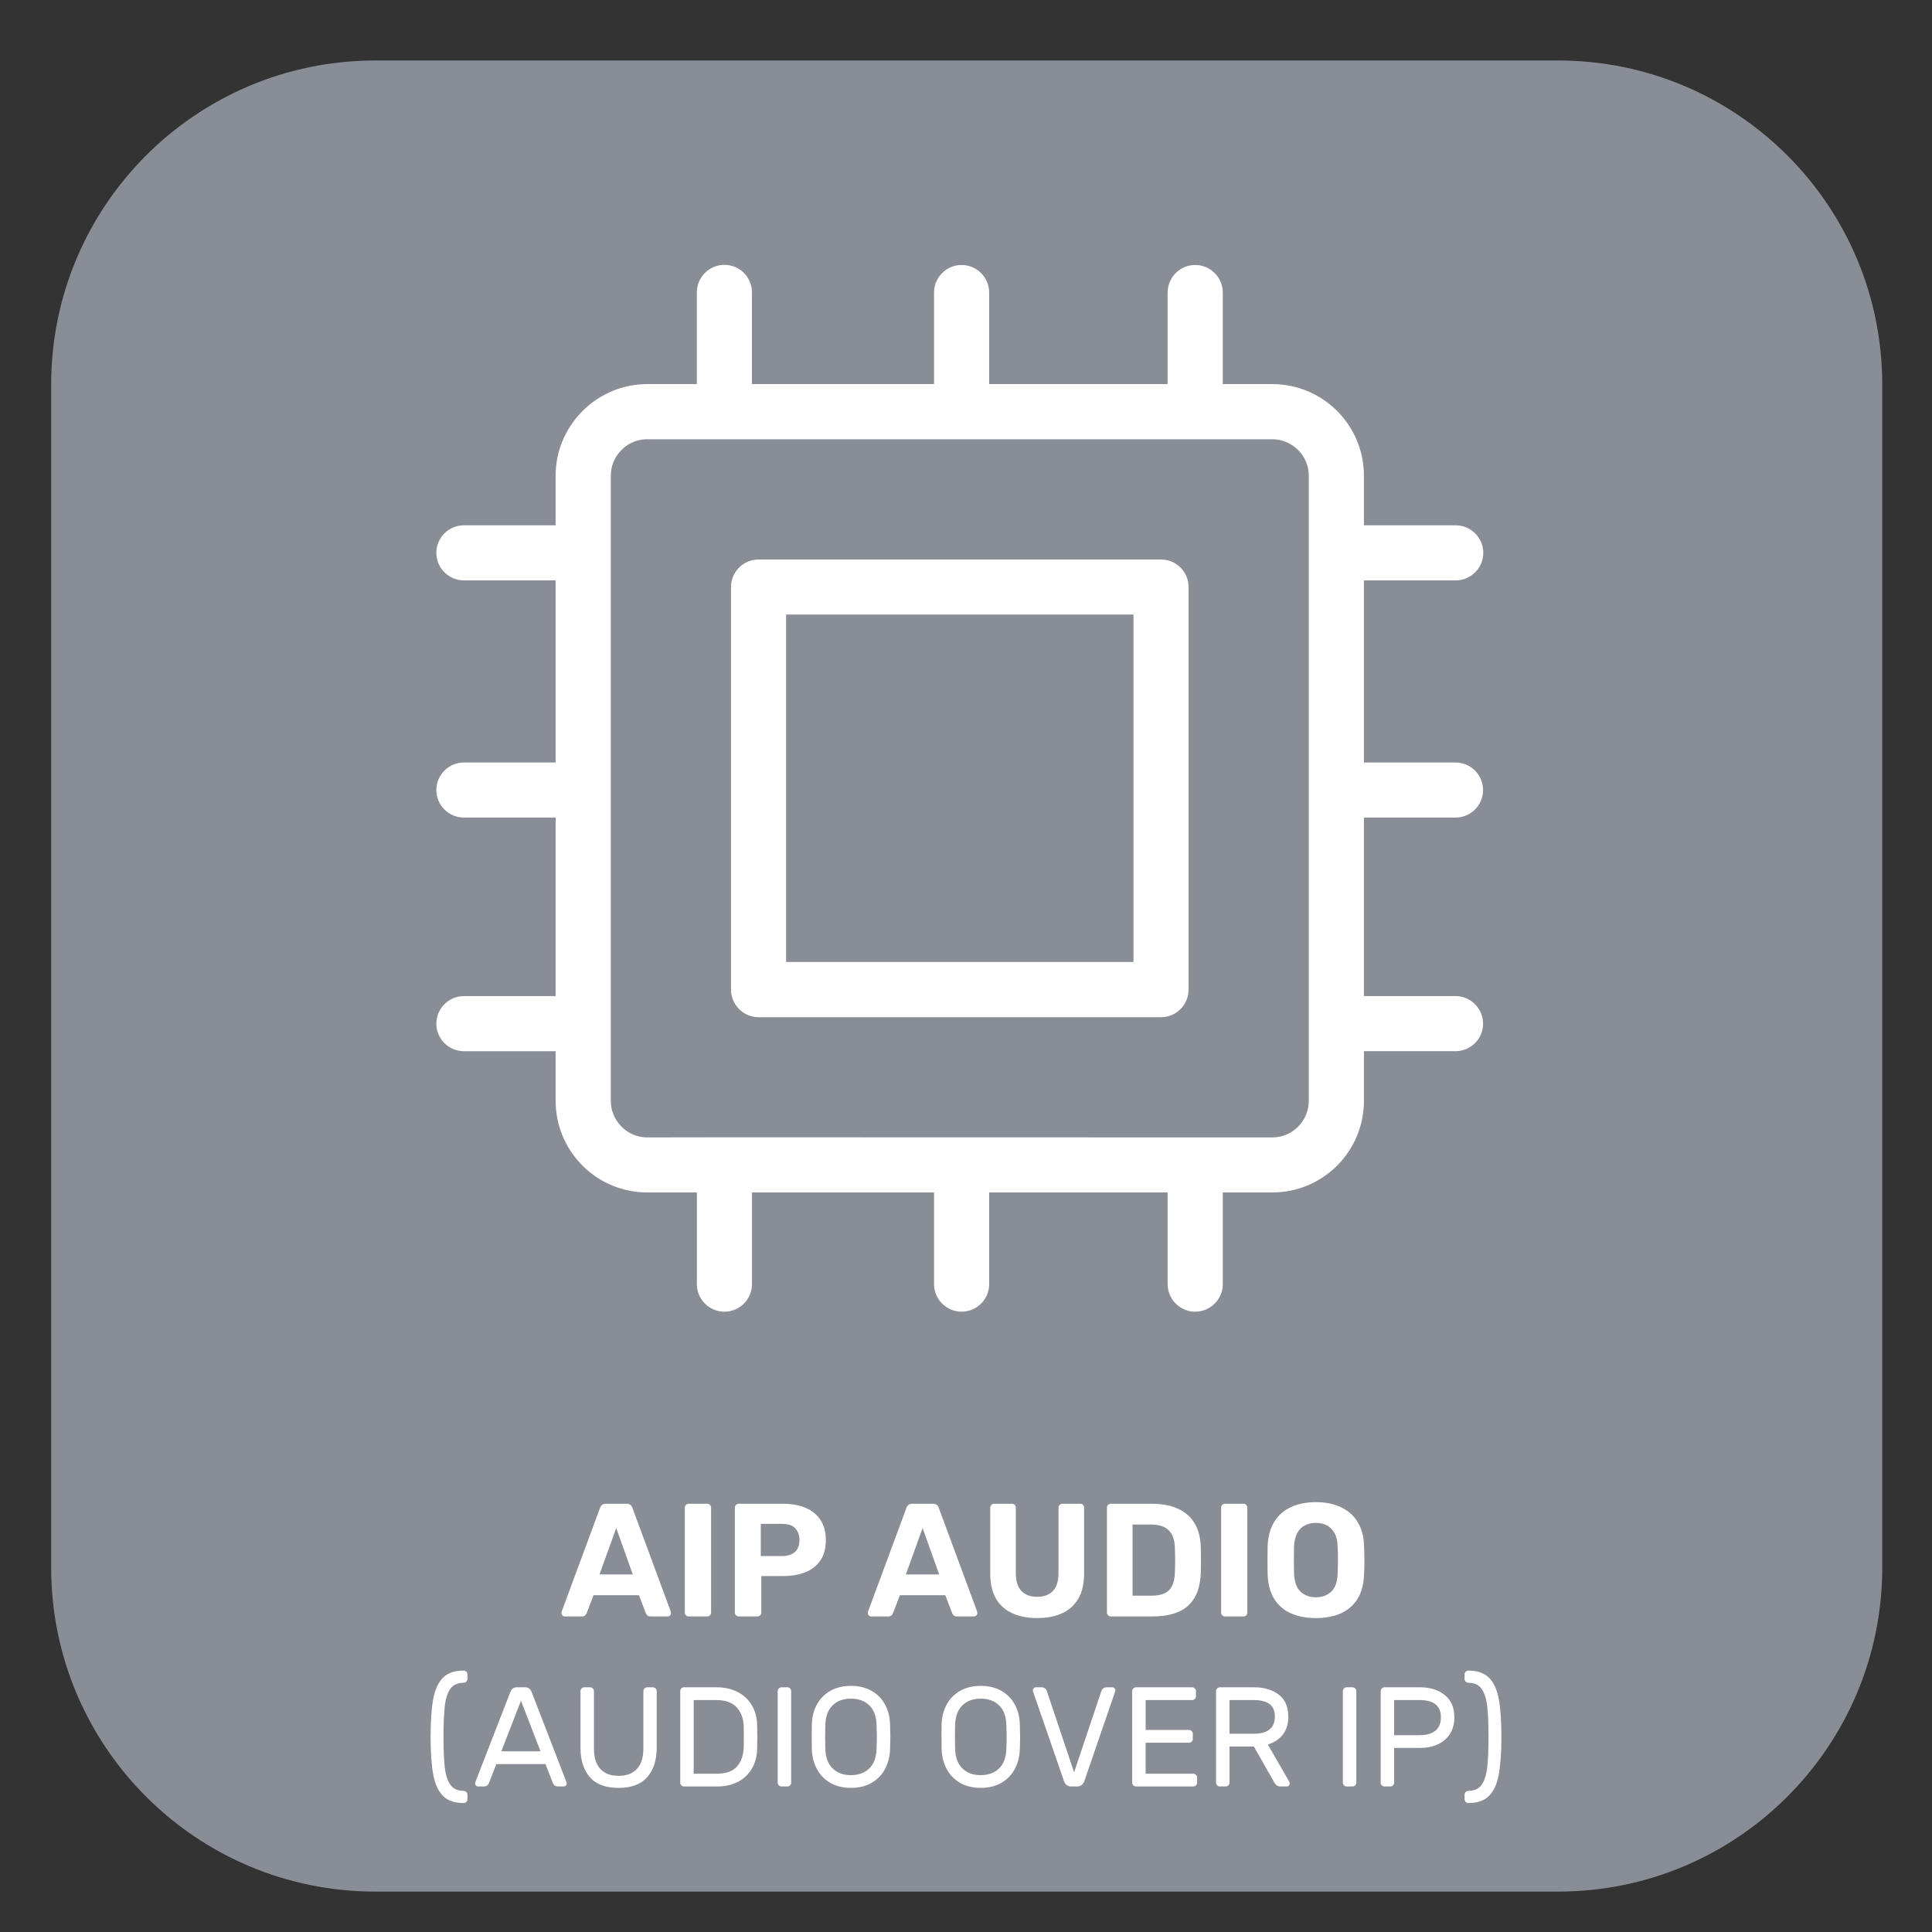 <?xml version="1.0" encoding="utf-8"?>
<!-- Generator: Adobe Illustrator 15.1.0, SVG Export Plug-In . SVG Version: 6.00 Build 0)  -->
<!DOCTYPE svg PUBLIC "-//W3C//DTD SVG 1.1//EN" "http://www.w3.org/Graphics/SVG/1.1/DTD/svg11.dtd">
<svg version="1.1" id="evakuační_x0D_rozhlas" xmlns="http://www.w3.org/2000/svg" xmlns:xlink="http://www.w3.org/1999/xlink"
	 x="0px" y="0px" width="300px" height="300px" viewBox="0 0 300 300" enable-background="new 0 0 300 300" xml:space="preserve">
<rect x="0" y="0" width="300" height="300" fill="#333333" stroke="none"/>
<path fill="#898D95" d="M241.953,293.725H58.274c-27.795,0-50.329-22.535-50.329-50.325V59.718c0-27.79,22.534-50.323,50.329-50.323
	h183.679c27.793,0,50.322,22.533,50.322,50.323v183.681C292.275,271.189,269.746,293.725,241.953,293.725"/>
<g>
	<path fill="#FFFFFF" d="M87.713,251.002c-0.15,0-0.275-0.054-0.375-0.162c-0.1-0.108-0.15-0.229-0.15-0.363
		c0-0.083,0.008-0.158,0.025-0.225l5.95-16.075c0.05-0.183,0.15-0.341,0.3-0.475c0.15-0.134,0.358-0.2,0.625-0.2h3.2
		c0.267,0,0.475,0.066,0.625,0.2s0.25,0.292,0.3,0.475l5.95,16.075c0.017,0.066,0.025,0.142,0.025,0.225
		c0,0.134-0.05,0.255-0.15,0.363s-0.225,0.162-0.375,0.162h-2.6c-0.25,0-0.434-0.059-0.55-0.175
		c-0.117-0.116-0.192-0.226-0.225-0.325l-1.075-2.8h-7.05l-1.075,2.8c-0.034,0.1-0.109,0.209-0.225,0.325
		c-0.117,0.116-0.3,0.175-0.55,0.175H87.713z M93.088,244.477h5.175l-2.575-7.199L93.088,244.477z"/>
	<path fill="#FFFFFF" d="M106.963,251.002c-0.184,0-0.333-0.059-0.45-0.175s-0.175-0.267-0.175-0.45v-16.25
		c0-0.184,0.058-0.333,0.175-0.45c0.117-0.116,0.267-0.175,0.45-0.175h2.825c0.184,0,0.333,0.059,0.45,0.175
		c0.116,0.117,0.175,0.267,0.175,0.45v16.25c0,0.184-0.059,0.334-0.175,0.45c-0.117,0.116-0.267,0.175-0.45,0.175H106.963z"/>
	<path fill="#FFFFFF" d="M114.737,251.002c-0.184,0-0.333-0.059-0.45-0.175s-0.175-0.267-0.175-0.45v-16.25
		c0-0.184,0.058-0.333,0.175-0.45c0.117-0.116,0.267-0.175,0.45-0.175h6.825c1.35,0,2.521,0.209,3.513,0.625
		c0.991,0.417,1.767,1.046,2.325,1.888c0.558,0.842,0.837,1.888,0.837,3.138c0,1.267-0.279,2.313-0.837,3.137
		c-0.559,0.825-1.334,1.438-2.325,1.838c-0.992,0.4-2.163,0.6-3.513,0.6h-3.35v5.65c0,0.184-0.059,0.334-0.175,0.45
		s-0.267,0.175-0.45,0.175H114.737z M118.137,241.627h3.3c0.85,0,1.513-0.208,1.988-0.625c0.475-0.416,0.712-1.041,0.712-1.875
		c0-0.733-0.212-1.333-0.638-1.8c-0.425-0.467-1.112-0.7-2.063-0.7h-3.3V241.627z"/>
	<path fill="#FFFFFF" d="M135.287,251.002c-0.15,0-0.275-0.054-0.375-0.162c-0.1-0.108-0.15-0.229-0.15-0.363
		c0-0.083,0.008-0.158,0.025-0.225l5.95-16.075c0.05-0.183,0.15-0.341,0.3-0.475c0.15-0.134,0.358-0.2,0.625-0.2h3.2
		c0.267,0,0.475,0.066,0.625,0.2s0.25,0.292,0.3,0.475l5.949,16.075c0.017,0.066,0.025,0.142,0.025,0.225
		c0,0.134-0.05,0.255-0.15,0.363c-0.1,0.108-0.225,0.162-0.375,0.162h-2.6c-0.25,0-0.434-0.059-0.55-0.175
		c-0.117-0.116-0.192-0.226-0.225-0.325l-1.075-2.8h-7.05l-1.075,2.8c-0.034,0.1-0.109,0.209-0.225,0.325
		c-0.117,0.116-0.3,0.175-0.55,0.175H135.287z M140.662,244.477h5.175l-2.575-7.199L140.662,244.477z"/>
	<path fill="#FFFFFF" d="M161.062,251.252c-1.467,0-2.75-0.246-3.85-0.737c-1.101-0.491-1.95-1.25-2.551-2.275
		c-0.6-1.024-0.899-2.329-0.899-3.912v-10.2c0-0.184,0.058-0.333,0.175-0.45c0.116-0.116,0.267-0.175,0.45-0.175h2.725
		c0.184,0,0.333,0.059,0.45,0.175c0.116,0.117,0.175,0.267,0.175,0.45v10.175c0,1.233,0.292,2.15,0.875,2.75
		c0.583,0.601,1.4,0.9,2.45,0.9c1.033,0,1.842-0.3,2.425-0.9c0.583-0.6,0.875-1.517,0.875-2.75v-10.175
		c0-0.184,0.063-0.333,0.188-0.45c0.125-0.116,0.271-0.175,0.438-0.175h2.75c0.167,0,0.309,0.059,0.425,0.175
		c0.117,0.117,0.176,0.267,0.176,0.45v10.2c0,1.583-0.301,2.888-0.9,3.912c-0.6,1.025-1.441,1.784-2.525,2.275
		C163.828,251.006,162.545,251.252,161.062,251.252z"/>
	<path fill="#FFFFFF" d="M172.511,251.002c-0.184,0-0.333-0.059-0.449-0.175c-0.117-0.116-0.176-0.267-0.176-0.45v-16.25
		c0-0.184,0.059-0.333,0.176-0.45c0.116-0.116,0.266-0.175,0.449-0.175h6.275c1.666,0,3.059,0.263,4.175,0.787
		c1.116,0.525,1.971,1.292,2.563,2.301c0.592,1.008,0.904,2.254,0.938,3.737c0.017,0.733,0.025,1.375,0.025,1.925
		s-0.009,1.184-0.025,1.9c-0.05,1.55-0.358,2.833-0.925,3.85s-1.4,1.771-2.5,2.263s-2.475,0.737-4.125,0.737H172.511z
		 M175.861,247.777h2.925c0.833,0,1.517-0.125,2.05-0.375s0.929-0.646,1.188-1.188c0.259-0.542,0.396-1.246,0.413-2.113
		c0.016-0.482,0.028-0.916,0.037-1.3c0.008-0.383,0.008-0.767,0-1.149c-0.009-0.384-0.021-0.809-0.037-1.275
		c-0.034-1.25-0.354-2.171-0.963-2.763c-0.608-0.591-1.546-0.888-2.813-0.888h-2.8V247.777z"/>
	<path fill="#FFFFFF" d="M190.235,251.002c-0.184,0-0.333-0.059-0.449-0.175c-0.117-0.116-0.176-0.267-0.176-0.45v-16.25
		c0-0.184,0.059-0.333,0.176-0.45c0.116-0.116,0.266-0.175,0.449-0.175h2.825c0.184,0,0.333,0.059,0.45,0.175
		c0.116,0.117,0.175,0.267,0.175,0.45v16.25c0,0.184-0.059,0.334-0.175,0.45c-0.117,0.116-0.267,0.175-0.45,0.175H190.235z"/>
	<path fill="#FFFFFF" d="M204.336,251.252c-1.517,0-2.825-0.25-3.925-0.75s-1.959-1.254-2.575-2.263
		c-0.616-1.008-0.95-2.278-1-3.813c-0.017-0.716-0.024-1.429-0.024-2.138c0-0.708,0.008-1.429,0.024-2.162
		c0.05-1.5,0.388-2.763,1.013-3.787c0.625-1.025,1.491-1.796,2.6-2.313s2.404-0.775,3.888-0.775c1.467,0,2.754,0.259,3.862,0.775
		s1.979,1.287,2.613,2.313c0.633,1.024,0.966,2.287,1,3.787c0.033,0.733,0.05,1.454,0.05,2.162c0,0.709-0.017,1.422-0.05,2.138
		c-0.051,1.534-0.384,2.805-1,3.813c-0.617,1.009-1.476,1.763-2.575,2.263C207.136,251.002,205.836,251.252,204.336,251.252z
		 M204.336,248.027c0.967,0,1.763-0.296,2.388-0.888s0.954-1.538,0.987-2.838c0.033-0.733,0.05-1.421,0.05-2.063
		s-0.017-1.32-0.05-2.037c-0.017-0.866-0.175-1.575-0.475-2.125s-0.696-0.954-1.188-1.213c-0.492-0.258-1.063-0.388-1.713-0.388
		c-0.649,0-1.225,0.13-1.725,0.388c-0.5,0.259-0.896,0.663-1.188,1.213c-0.292,0.55-0.454,1.259-0.487,2.125
		c-0.018,0.717-0.025,1.396-0.025,2.037s0.008,1.329,0.025,2.063c0.05,1.3,0.383,2.246,1,2.838
		C202.553,247.731,203.353,248.027,204.336,248.027z"/>
	<path fill="#FFFFFF" d="M67.281,263.773c0.279-1.459,0.789-2.552,1.529-3.278c0.74-0.726,1.8-1.089,3.179-1.089
		c0.162,0,0.301,0.059,0.418,0.176c0.118,0.118,0.176,0.257,0.176,0.418v0.704c0,0.162-0.059,0.301-0.176,0.418
		c-0.117,0.118-0.256,0.177-0.418,0.177c-0.909,0-1.587,0.304-2.035,0.912c-0.448,0.609-0.741,1.493-0.88,2.651
		c-0.139,1.159-0.209,2.765-0.209,4.818s0.07,3.663,0.209,4.829c0.14,1.166,0.433,2.053,0.88,2.661
		c0.447,0.608,1.125,0.913,2.035,0.913c0.162,0,0.301,0.059,0.418,0.177c0.118,0.117,0.176,0.256,0.176,0.418v0.704
		c0,0.161-0.059,0.3-0.176,0.418c-0.117,0.117-0.256,0.176-0.418,0.176c-1.378,0-2.438-0.363-3.179-1.089
		c-0.741-0.727-1.25-1.822-1.529-3.289s-0.418-3.439-0.418-5.918S67.002,265.232,67.281,263.773z"/>
	<path fill="#FFFFFF" d="M77.07,273.927l-1.144,2.926c-0.132,0.366-0.418,0.55-0.858,0.55h-0.814c-0.132,0-0.246-0.048-0.341-0.143
		c-0.096-0.096-0.143-0.209-0.143-0.342c0-0.073,0.029-0.176,0.088-0.308l5.39-13.882c0.19-0.484,0.521-0.727,0.99-0.727h1.32
		c0.469,0,0.799,0.242,0.99,0.727l5.368,13.882c0.059,0.132,0.088,0.234,0.088,0.308c0,0.133-0.048,0.246-0.143,0.342
		c-0.095,0.095-0.209,0.143-0.341,0.143h-0.814c-0.44,0-0.726-0.184-0.858-0.55l-1.144-2.926H77.07z M83.935,271.946l-3.036-7.854
		l-3.058,7.854H83.935z"/>
	<path fill="#FFFFFF" d="M101.798,262.179c0.117,0.117,0.176,0.257,0.176,0.418v8.8c0,1.906-0.488,3.421-1.463,4.543
		s-2.46,1.683-4.455,1.683c-2.024,0-3.517-0.561-4.477-1.683c-0.961-1.122-1.441-2.637-1.441-4.543v-8.8
		c0-0.161,0.059-0.301,0.176-0.418c0.117-0.117,0.256-0.177,0.418-0.177h0.902c0.161,0,0.301,0.06,0.418,0.177
		s0.176,0.257,0.176,0.418v8.909c0,1.408,0.333,2.469,1.001,3.18c0.667,0.711,1.609,1.066,2.827,1.066
		c1.217,0,2.163-0.355,2.838-1.066c0.674-0.711,1.012-1.771,1.012-3.18v-8.909c0-0.161,0.059-0.301,0.176-0.418
		c0.117-0.117,0.256-0.177,0.418-0.177h0.88C101.542,262.002,101.681,262.062,101.798,262.179z"/>
	<path fill="#FFFFFF" d="M116.758,274.619c-0.528,0.902-1.254,1.592-2.178,2.068c-0.924,0.477-1.988,0.715-3.19,0.715h-5.17
		c-0.162,0-0.301-0.059-0.418-0.176c-0.118-0.117-0.176-0.257-0.176-0.418v-14.212c0-0.161,0.058-0.301,0.176-0.418
		c0.117-0.117,0.256-0.177,0.418-0.177h5.038c1.217,0,2.299,0.239,3.245,0.716s1.69,1.166,2.233,2.067
		c0.542,0.902,0.821,1.962,0.836,3.179c0.015,0.44,0.022,1.021,0.022,1.738c0,0.719-0.007,1.298-0.022,1.738
		C117.558,272.658,117.286,273.718,116.758,274.619z M107.716,263.982v11.439h3.564c1.466,0,2.526-0.381,3.179-1.144
		c0.652-0.763,0.993-1.745,1.023-2.948c0.014-0.439,0.022-0.982,0.022-1.628s-0.008-1.188-0.022-1.628
		c-0.03-1.188-0.389-2.167-1.078-2.937c-0.689-0.771-1.768-1.155-3.234-1.155H107.716z"/>
	<path fill="#FFFFFF" d="M120.938,277.227c-0.118-0.117-0.176-0.257-0.176-0.418v-14.212c0-0.161,0.058-0.301,0.176-0.418
		c0.117-0.117,0.256-0.177,0.418-0.177h0.902c0.161,0,0.3,0.06,0.418,0.177c0.117,0.117,0.176,0.257,0.176,0.418v14.212
		c0,0.161-0.059,0.301-0.176,0.418c-0.118,0.117-0.257,0.176-0.418,0.176h-0.902C121.194,277.402,121.055,277.344,120.938,277.227z"
		/>
	<path fill="#FFFFFF" d="M135.37,262.574c0.909,0.528,1.602,1.243,2.079,2.146c0.477,0.901,0.729,1.91,0.759,3.024
		c0.029,0.88,0.044,1.533,0.044,1.958c0,0.426-0.015,1.078-0.044,1.958c-0.044,1.115-0.304,2.123-0.781,3.025
		c-0.477,0.901-1.166,1.617-2.068,2.145c-0.902,0.528-1.977,0.792-3.223,0.792c-1.247,0-2.321-0.264-3.223-0.792
		c-0.902-0.527-1.591-1.243-2.068-2.145c-0.477-0.902-0.737-1.91-0.781-3.025c-0.015-0.439-0.022-1.092-0.022-1.958
		c0-0.865,0.007-1.518,0.022-1.958c0.029-1.114,0.282-2.123,0.759-3.024c0.477-0.902,1.169-1.617,2.079-2.146
		c0.909-0.528,1.987-0.792,3.234-0.792C133.383,261.782,134.46,262.046,135.37,262.574z M129.298,264.796
		c-0.719,0.69-1.1,1.709-1.144,3.059c-0.015,0.439-0.022,1.056-0.022,1.848s0.007,1.408,0.022,1.849
		c0.044,1.35,0.425,2.368,1.144,3.058c0.718,0.689,1.664,1.034,2.838,1.034c1.173,0,2.119-0.345,2.838-1.034
		c0.718-0.689,1.1-1.708,1.144-3.058c0.029-0.881,0.044-1.496,0.044-1.849c0-0.352-0.015-0.968-0.044-1.848
		c-0.044-1.35-0.426-2.368-1.144-3.059c-0.719-0.688-1.665-1.033-2.838-1.033C130.962,263.763,130.017,264.107,129.298,264.796z"/>
	<path fill="#FFFFFF" d="M155.521,262.574c0.909,0.528,1.603,1.243,2.079,2.146c0.477,0.901,0.729,1.91,0.759,3.024
		c0.029,0.88,0.044,1.533,0.044,1.958c0,0.426-0.015,1.078-0.044,1.958c-0.044,1.115-0.305,2.123-0.781,3.025
		c-0.477,0.901-1.166,1.617-2.067,2.145c-0.902,0.528-1.977,0.792-3.224,0.792c-1.246,0-2.32-0.264-3.222-0.792
		c-0.902-0.527-1.591-1.243-2.068-2.145c-0.477-0.902-0.737-1.91-0.781-3.025c-0.015-0.439-0.022-1.092-0.022-1.958
		c0-0.865,0.007-1.518,0.022-1.958c0.029-1.114,0.282-2.123,0.759-3.024c0.477-0.902,1.169-1.617,2.079-2.146
		c0.909-0.528,1.987-0.792,3.233-0.792C153.534,261.782,154.612,262.046,155.521,262.574z M149.45,264.796
		c-0.719,0.69-1.1,1.709-1.144,3.059c-0.015,0.439-0.022,1.056-0.022,1.848s0.007,1.408,0.022,1.849
		c0.044,1.35,0.425,2.368,1.144,3.058c0.718,0.689,1.664,1.034,2.837,1.034c1.174,0,2.119-0.345,2.839-1.034
		c0.718-0.689,1.1-1.708,1.144-3.058c0.029-0.881,0.044-1.496,0.044-1.849c0-0.352-0.015-0.968-0.044-1.848
		c-0.044-1.35-0.426-2.368-1.144-3.059c-0.72-0.688-1.665-1.033-2.839-1.033C151.114,263.763,150.168,264.107,149.45,264.796z"/>
	<path fill="#FFFFFF" d="M171.89,262.002h0.814c0.132,0,0.245,0.048,0.341,0.144c0.095,0.096,0.143,0.209,0.143,0.341
		c0,0.073-0.015,0.146-0.044,0.22l-4.752,13.816c-0.088,0.278-0.23,0.495-0.429,0.648c-0.198,0.154-0.444,0.231-0.737,0.231h-0.88
		c-0.572,0-0.953-0.293-1.144-0.88l-4.774-13.816c-0.029-0.073-0.044-0.146-0.044-0.22c0-0.132,0.047-0.245,0.143-0.341
		s0.209-0.144,0.342-0.144h0.813c0.44,0,0.726,0.184,0.858,0.551l4.246,12.649l4.245-12.649
		C171.164,262.186,171.449,262.002,171.89,262.002z"/>
	<path fill="#FFFFFF" d="M177.896,275.422h7.392c0.161,0,0.301,0.06,0.418,0.177s0.176,0.257,0.176,0.418v0.792
		c0,0.161-0.059,0.301-0.176,0.418s-0.257,0.176-0.418,0.176h-8.888c-0.162,0-0.301-0.059-0.418-0.176
		c-0.118-0.117-0.177-0.257-0.177-0.418v-14.212c0-0.161,0.059-0.301,0.177-0.418c0.117-0.117,0.256-0.177,0.418-0.177h8.712
		c0.161,0,0.3,0.06,0.418,0.177c0.117,0.117,0.176,0.257,0.176,0.418v0.792c0,0.161-0.059,0.301-0.176,0.418
		c-0.118,0.117-0.257,0.176-0.418,0.176h-7.216v4.642h6.731c0.161,0,0.301,0.06,0.418,0.177s0.176,0.256,0.176,0.418v0.792
		c0,0.161-0.059,0.301-0.176,0.418s-0.257,0.176-0.418,0.176h-6.731V275.422z"/>
	<path fill="#FFFFFF" d="M198.553,263.136c0.997,0.755,1.496,1.896,1.496,3.421c0,1.144-0.286,2.075-0.858,2.794
		s-1.342,1.231-2.31,1.54l3.321,5.786c0.044,0.088,0.066,0.168,0.066,0.241c0,0.133-0.048,0.246-0.143,0.342
		c-0.096,0.095-0.209,0.143-0.342,0.143h-0.945c-0.411,0-0.727-0.198-0.946-0.594l-3.19-5.61h-3.783v5.61
		c0,0.161-0.06,0.301-0.177,0.418s-0.257,0.176-0.418,0.176h-0.901c-0.162,0-0.301-0.059-0.418-0.176
		c-0.118-0.117-0.177-0.257-0.177-0.418v-14.212c0-0.161,0.059-0.301,0.177-0.418c0.117-0.117,0.256-0.177,0.418-0.177h5.323
		C196.286,262.002,197.555,262.38,198.553,263.136z M194.637,269.219c2.214,0,3.322-0.888,3.322-2.662
		c0-0.909-0.279-1.565-0.837-1.97c-0.557-0.402-1.386-0.604-2.485-0.604h-3.718v5.236H194.637z"/>
	<path fill="#FFFFFF" d="M208.694,277.227c-0.118-0.117-0.177-0.257-0.177-0.418v-14.212c0-0.161,0.059-0.301,0.177-0.418
		c0.117-0.117,0.256-0.177,0.418-0.177h0.901c0.161,0,0.301,0.06,0.418,0.177s0.177,0.257,0.177,0.418v14.212
		c0,0.161-0.06,0.301-0.177,0.418s-0.257,0.176-0.418,0.176h-0.901C208.95,277.402,208.812,277.344,208.694,277.227z"/>
	<path fill="#FFFFFF" d="M224.325,263.19c1.004,0.792,1.507,1.951,1.507,3.476c0,1.027-0.238,1.899-0.715,2.618
		s-1.115,1.254-1.914,1.606c-0.8,0.352-1.69,0.527-2.673,0.527h-4.048v5.391c0,0.161-0.06,0.301-0.177,0.418
		s-0.257,0.176-0.418,0.176h-0.901c-0.162,0-0.301-0.059-0.418-0.176c-0.118-0.117-0.177-0.257-0.177-0.418v-14.212
		c0-0.161,0.059-0.301,0.177-0.418c0.117-0.117,0.256-0.177,0.418-0.177h5.544C222.056,262.002,223.32,262.398,224.325,263.19z
		 M220.42,269.438c1.07,0,1.892-0.231,2.464-0.693s0.858-1.154,0.858-2.079c0-1.789-1.107-2.684-3.322-2.684h-3.938v5.456H220.42z"
		/>
	<path fill="#FFFFFF" d="M227.416,278.679c0-0.162,0.059-0.301,0.176-0.418c0.117-0.118,0.257-0.177,0.418-0.177
		c0.909,0,1.588-0.305,2.035-0.913s0.74-1.495,0.88-2.661s0.209-2.775,0.209-4.829s-0.069-3.659-0.209-4.818
		c-0.14-1.158-0.433-2.042-0.88-2.651c-0.447-0.608-1.126-0.912-2.035-0.912c-0.161,0-0.301-0.059-0.418-0.177
		c-0.117-0.117-0.176-0.256-0.176-0.418V260c0-0.161,0.059-0.3,0.176-0.418c0.117-0.117,0.257-0.176,0.418-0.176
		c1.379,0,2.438,0.363,3.18,1.089c0.74,0.727,1.25,1.819,1.528,3.278s0.418,3.429,0.418,5.907s-0.14,4.451-0.418,5.918
		s-0.788,2.563-1.528,3.289c-0.741,0.726-1.801,1.089-3.18,1.089c-0.161,0-0.301-0.059-0.418-0.176
		c-0.117-0.118-0.176-0.257-0.176-0.418V278.679z"/>
</g>
<path fill-rule="evenodd" clip-rule="evenodd" fill="#FFFFFF" d="M117.782,89.163h62.507c1.093,0,1.991,0.89,1.991,1.991v62.507
	c0,1.101-0.898,1.99-1.991,1.99h-62.507c-1.092,0-1.982-0.89-1.982-1.99V91.154C115.8,90.052,116.689,89.163,117.782,89.163
	 M88.573,160.945v9.998c0,3.286,1.347,6.272,3.505,8.431c2.168,2.166,5.144,3.497,8.421,3.497h9.999v16.525
	c0,1.102,0.89,1.974,1.982,1.974c1.101,0,1.991-0.872,1.991-1.974v-16.525h32.856v16.525c0,1.102,0.89,1.974,1.982,1.974
	c1.101,0,1.998-0.872,1.998-1.974v-16.525h32.294v16.525c0,1.102,0.89,1.974,1.991,1.974c1.093,0,1.982-0.872,1.982-1.974v-16.525
	h9.997c3.277,0,6.255-1.331,8.422-3.497h0.009c2.157-2.167,3.497-5.145,3.497-8.431v-9.998h16.508c1.101,0,1.99-0.907,1.99-1.99
	c0-1.102-0.89-2-1.99-2H209.5v-32.293h16.508c1.101,0,1.99-0.88,1.99-1.982c0-1.101-0.89-1.991-1.99-1.991H209.5V87.832h16.525
	c1.102,0,2.008-0.88,2.008-1.99c0-1.092-0.906-1.982-2.008-1.982H209.5v-9.998c0-3.286-1.34-6.271-3.497-8.421
	c-2.167-2.167-5.153-3.506-8.431-3.506h-9.997V45.436c0-1.11-0.89-2-1.982-2c-1.102,0-1.991,0.89-1.991,2v16.499h-32.294V45.436
	c0-1.11-0.897-2-1.998-2c-1.093,0-1.982,0.89-1.982,2v16.499h-32.856V45.4c0-1.092-0.89-1.991-1.991-1.991
	c-1.092,0-1.982,0.899-1.982,1.991v16.534h-9.999c-3.259,0-6.236,1.331-8.385,3.48l-0.018,0.026h-0.009h-0.009
	c-2.158,2.167-3.505,5.145-3.505,8.421v9.998H72.042c-1.092,0-1.99,0.89-1.99,1.982c0,1.11,0.898,1.99,1.99,1.99h16.531v32.857
	H72.042c-1.092,0-1.99,0.89-1.99,1.991c0,1.102,0.898,1.982,1.99,1.982h16.531v32.293H72.042c-1.092,0-1.99,0.898-1.99,2
	c0,1.083,0.898,1.99,1.99,1.99H88.573z M112.197,178.907c0.088-0.009,0.195-0.018,0.283-0.018c0.105,0,0.211,0.009,0.308,0.018
	h36.522h36.283h11.979c2.185,0,4.176-0.89,5.603-2.335l0.019-0.008c1.443-1.437,2.324-3.428,2.324-5.621V73.861
	c0-2.185-0.897-4.175-2.343-5.611c-1.427-1.445-3.418-2.335-5.603-2.335h-11.979H149.31h-36.83h-11.981
	c-2.185,0-4.174,0.881-5.601,2.326l-0.018,0.009c-1.445,1.427-2.335,3.417-2.335,5.611v97.082c0,2.193,0.908,4.185,2.353,5.621
	c1.436,1.444,3.417,2.343,5.601,2.343H112.197z M178.298,93.135h-58.525v58.543h58.525V93.135z"/>
<path fill="#FFFFFF" d="M185.593,203.677c-2.361,0-4.281-1.92-4.281-4.28v-14.235h-27.713v14.235c0,2.36-1.92,4.28-4.289,4.28
	c-2.353,0-4.272-1.92-4.272-4.28v-14.235h-28.276v14.235c0,2.36-1.903,4.28-4.281,4.28c-2.353,0-4.272-1.92-4.272-4.28v-14.235
	h-7.69c-3.805,0-7.381-1.48-10.06-4.158c-2.691-2.694-4.18-6.271-4.18-10.06v-7.716H72.042c-2.369,0-4.285-1.911-4.285-4.264
	c0-2.37,1.916-4.29,4.285-4.29h14.235v-27.721H72.042c-2.369,0-4.285-1.912-4.285-4.281c0-2.352,1.916-4.272,4.285-4.272h14.235
	V90.123H72.042c-2.369,0-4.285-1.92-4.285-4.281c0-2.352,1.916-4.272,4.285-4.272h14.235v-7.708c0-3.779,1.488-7.338,4.18-10.042
	c2.722-2.705,6.29-4.176,10.06-4.176h7.69V45.4c0-2.361,1.92-4.272,4.272-4.272c2.378,0,4.281,1.912,4.281,4.272v14.244h28.276
	V45.436c0-2.369,1.92-4.29,4.272-4.29c2.369,0,4.289,1.921,4.289,4.29v14.208h27.713V45.436c0-2.369,1.92-4.29,4.281-4.29
	c2.352,0,4.281,1.921,4.281,4.29v14.208h7.698c3.787,0,7.355,1.489,10.06,4.167c2.679,2.705,4.158,6.272,4.158,10.051v7.708h14.235
	c2.378,0,4.298,1.92,4.298,4.272c0,2.361-1.92,4.281-4.298,4.281H211.79v28.276h14.218c2.36,0,4.281,1.92,4.281,4.272
	c0,2.369-1.921,4.281-4.281,4.281H211.79v27.721h14.218c2.36,0,4.281,1.92,4.281,4.29c0,2.353-1.921,4.264-4.281,4.264H211.79v7.716
	c0,3.779-1.479,7.355-4.158,10.051c-2.713,2.687-6.272,4.167-10.06,4.167h-7.698v14.235
	C189.874,201.757,187.944,203.677,185.593,203.677 M112.479,176.599l85.093,0.019c1.515,0,2.924-0.591,3.991-1.665
	c1.074-1.084,1.664-2.484,1.664-4.009V73.861c0-1.506-0.59-2.924-1.655-3.981c-1.076-1.074-2.503-1.673-4-1.673h-97.056
	c-1.533,0-2.942,0.581-3.999,1.656c-1.075,1.075-1.674,2.493-1.674,3.999v97.082c0,1.524,0.6,2.925,1.674,4.009
	c1.074,1.065,2.483,1.665,3.999,1.665L112.479,176.599z M180.289,157.95h-62.507c-2.351,0-4.272-1.929-4.272-4.289V91.154
	c0-2.361,1.921-4.272,4.272-4.272h62.507c2.361,0,4.272,1.911,4.272,4.272v62.507C184.562,156.021,182.65,157.95,180.289,157.95
	 M122.063,149.38h53.945V95.425h-53.945V149.38z"/>
</svg>
